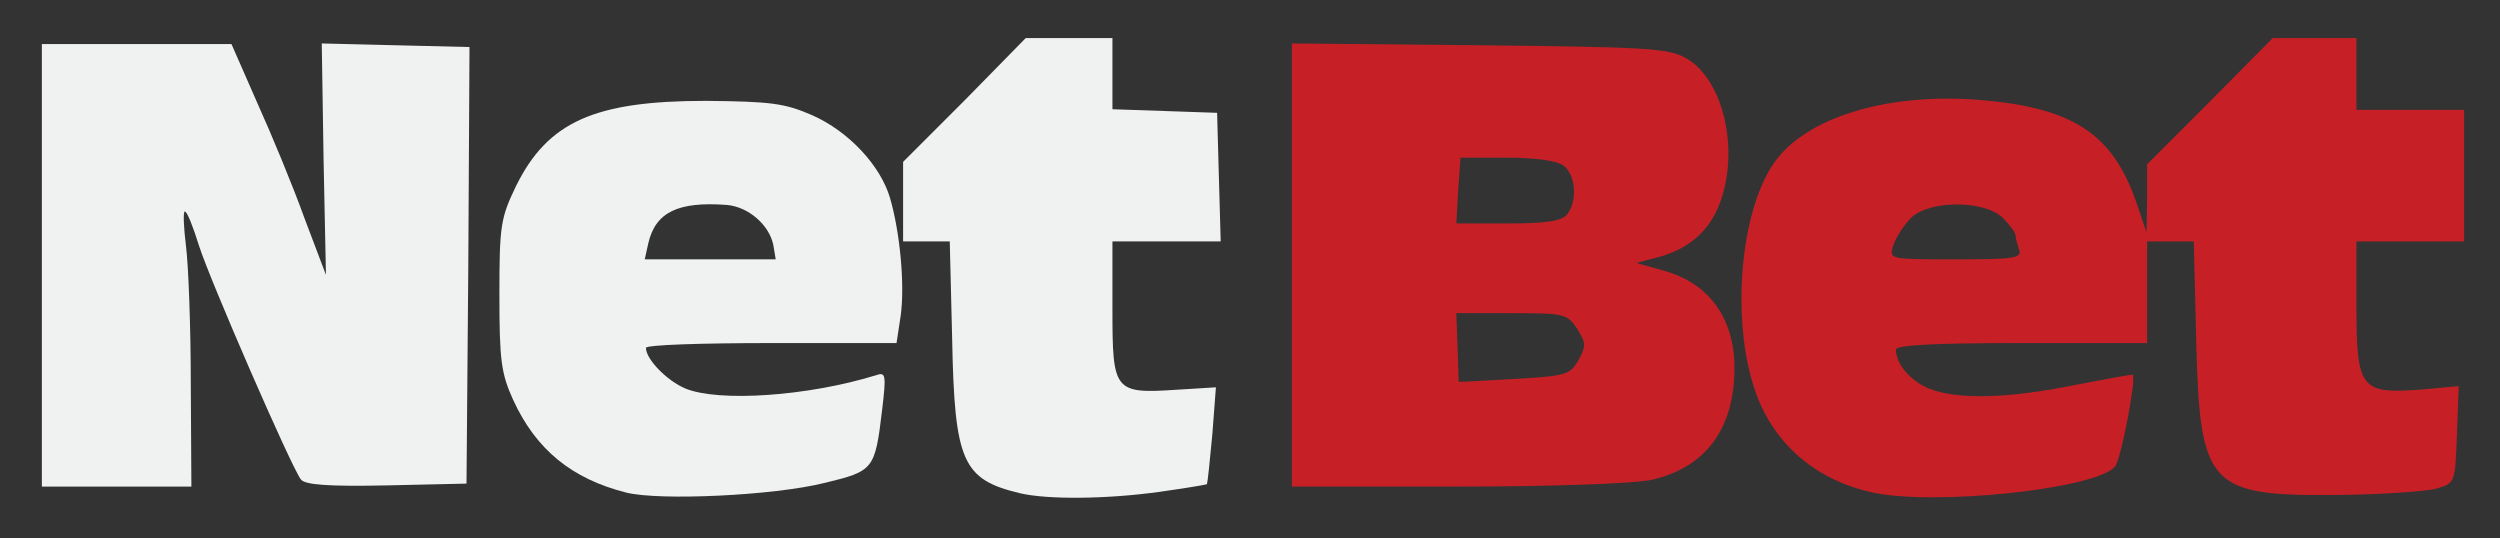 <?xml version="1.0" encoding="UTF-8" standalone="no"?>
<!DOCTYPE svg PUBLIC "-//W3C//DTD SVG 1.1//EN" "http://www.w3.org/Graphics/SVG/1.1/DTD/svg11.dtd">
<svg width="100%" height="100%" viewBox="0 0 418 90" version="1.1" xmlns="http://www.w3.org/2000/svg" xmlns:xlink="http://www.w3.org/1999/xlink" xml:space="preserve" xmlns:serif="http://www.serif.com/" style="fill-rule:evenodd;clip-rule:evenodd;stroke-linejoin:round;stroke-miterlimit:2;">
    <rect x="0" y="0" width="418" height="90" fill="#333333" stroke="none"/>
    <g id="Artboard1" transform="matrix(1,0,0,0.931,-166.6,-122.622)">
        <rect x="166.6" y="131.736" width="417.402" height="95.63" style="fill:none;"/>
        <g transform="matrix(1,0,0,1.074,0.6,-16.108)">
            <path d="M478.7,219.9C469.3,217.7 462.5,211.7 459.5,203.1C455.4,191.4 456.9,173.1 462.6,164.9C467.8,157.4 481.1,153.2 496.4,154.3C512.3,155.5 519.2,159.8 523.2,171.5L524.9,176.5L525,170.8L525,165.1L535.5,154.6L546,144L560,144L560,156L578,156L578,178L560,178L560,188.8C560,202.6 560.7,203.5 570.5,202.8L577.1,202.2L576.8,210.3C576.5,218.3 576.5,218.4 573.5,219.3C571.9,219.8 564.4,220.3 557,220.4C535.2,220.6 533.8,219.1 533.2,194.3L532.8,178L525,178L525,195L504,195C489.8,195 483,195.3 483,196.1C483,198.5 485.4,201.3 488.5,202.6C493.2,204.5 501.7,204.3 513,202C518.2,201 522.5,200.2 522.6,200.3C523.2,201 520.6,214.7 519.6,215.7C516.1,219.5 488.8,222.3 478.7,219.9ZM503.6,179.4C503.3,178.5 503,177.4 503,177C503,176.5 502,175.2 500.8,174C497.6,171 488.1,171.1 485.3,174.3C484.2,175.5 482.9,177.5 482.5,178.8C481.9,181 481.9,181 493,181C502.8,181 504.1,180.8 503.6,179.4Z" style="fill:rgb(198,32,38);fill-rule:nonzero;"/>
            <path d="M382,219L382,144.9L413.3,145.2C441.2,145.5 444.9,145.7 447.8,147.3C454.2,150.8 457,163 453.4,172C451.6,176.5 448.1,179.4 443,180.7L439.6,181.6L444.2,182.9C451.8,185 456,190.9 456,199.2C456,209.4 451.1,215.9 442,217.9C439,218.5 425.6,219 409.5,219L382,219ZM429.9,197.9C431.2,195.5 431.2,195 429.7,192.6C428,190.1 427.6,190 418.7,190L409.5,190L409.7,195.7C409.8,198.9 409.9,201.5 409.9,201.5C410,201.5 414.1,201.3 419.2,201C427.9,200.5 428.5,200.3 429.9,197.9ZM428,173.5C429.8,171.3 429.5,166.9 427.4,165.3C426.3,164.5 422.7,164 417.9,164L410.2,164L409.8,169.5L409.5,175L418.1,175C424.6,175 427.1,174.6 428,173.5Z" style="fill:rgb(198,32,38);fill-rule:nonzero;"/>
        </g>
        <g transform="matrix(1,0,0,1.074,0.6,-16.108)">
            <path d="M270.7,220C261.6,217.7 255.6,212.8 251.8,204.5C249.8,200.1 249.5,197.9 249.5,187C249.5,175.3 249.7,174.1 252.3,168.7C257.6,158 265.4,154.5 284,154.5C294.9,154.6 297.2,154.9 301.8,156.9C307.9,159.6 313.2,165.3 314.8,170.7C316.5,176.5 317.3,185.3 316.6,190.4L315.9,195L294.9,195C283.4,195 274,195.3 274,195.8C274,197.7 277.5,201.3 280.6,202.6C286.2,204.9 301,203.9 312.4,200.4C314.1,199.8 314.2,200.2 313.5,206.1C312.3,216.2 312.1,216.4 303.8,218.4C295.4,220.5 276.3,221.4 270.7,220ZM295.3,178.6C294.6,175.2 291.1,172.2 287.5,171.9C279.4,171.3 275.6,173.1 274.4,178.3L273.8,181L295.7,181L295.3,178.6Z" style="fill:rgb(240,241,241);fill-rule:nonzero;"/>
            <path d="M336.5,220.1C326.9,217.8 325.6,214.8 325.2,194.3L324.8,178L317,178L317,164.7L327.3,154.4L337.5,144L352,144L352,155.9L360.8,156.2L369.5,156.5L369.8,167.3L370.1,178L352,178L352,189.5C352,203.1 352.3,203.5 362.8,202.8L369.3,202.4L368.7,210.3C368.3,214.7 367.9,218.4 367.8,218.6C367.6,218.7 364,219.3 359.7,219.9C351,221.1 341.1,221.2 336.5,220.1Z" style="fill:rgb(240,241,241);fill-rule:nonzero;"/>
            <path d="M173,219L173,145L204.7,145L209,154.8C211.4,160.1 215,168.8 216.9,174.1L220.5,183.6L220.1,164.3L219.8,144.9L232.1,145.2L244.5,145.5L244.3,182L244,218.5L230.7,218.8C220.7,219 217,218.7 216.3,217.8C214.6,215.5 201.2,184.7 199.3,178.8C198.3,175.6 197.3,173 196.9,173C196.6,173 196.7,175.6 197.1,178.8C197.5,181.9 197.9,192.3 197.9,201.8L198,219L173,219Z" style="fill:rgb(240,241,241);fill-rule:nonzero;"/>
        </g>
    </g>
</svg>
